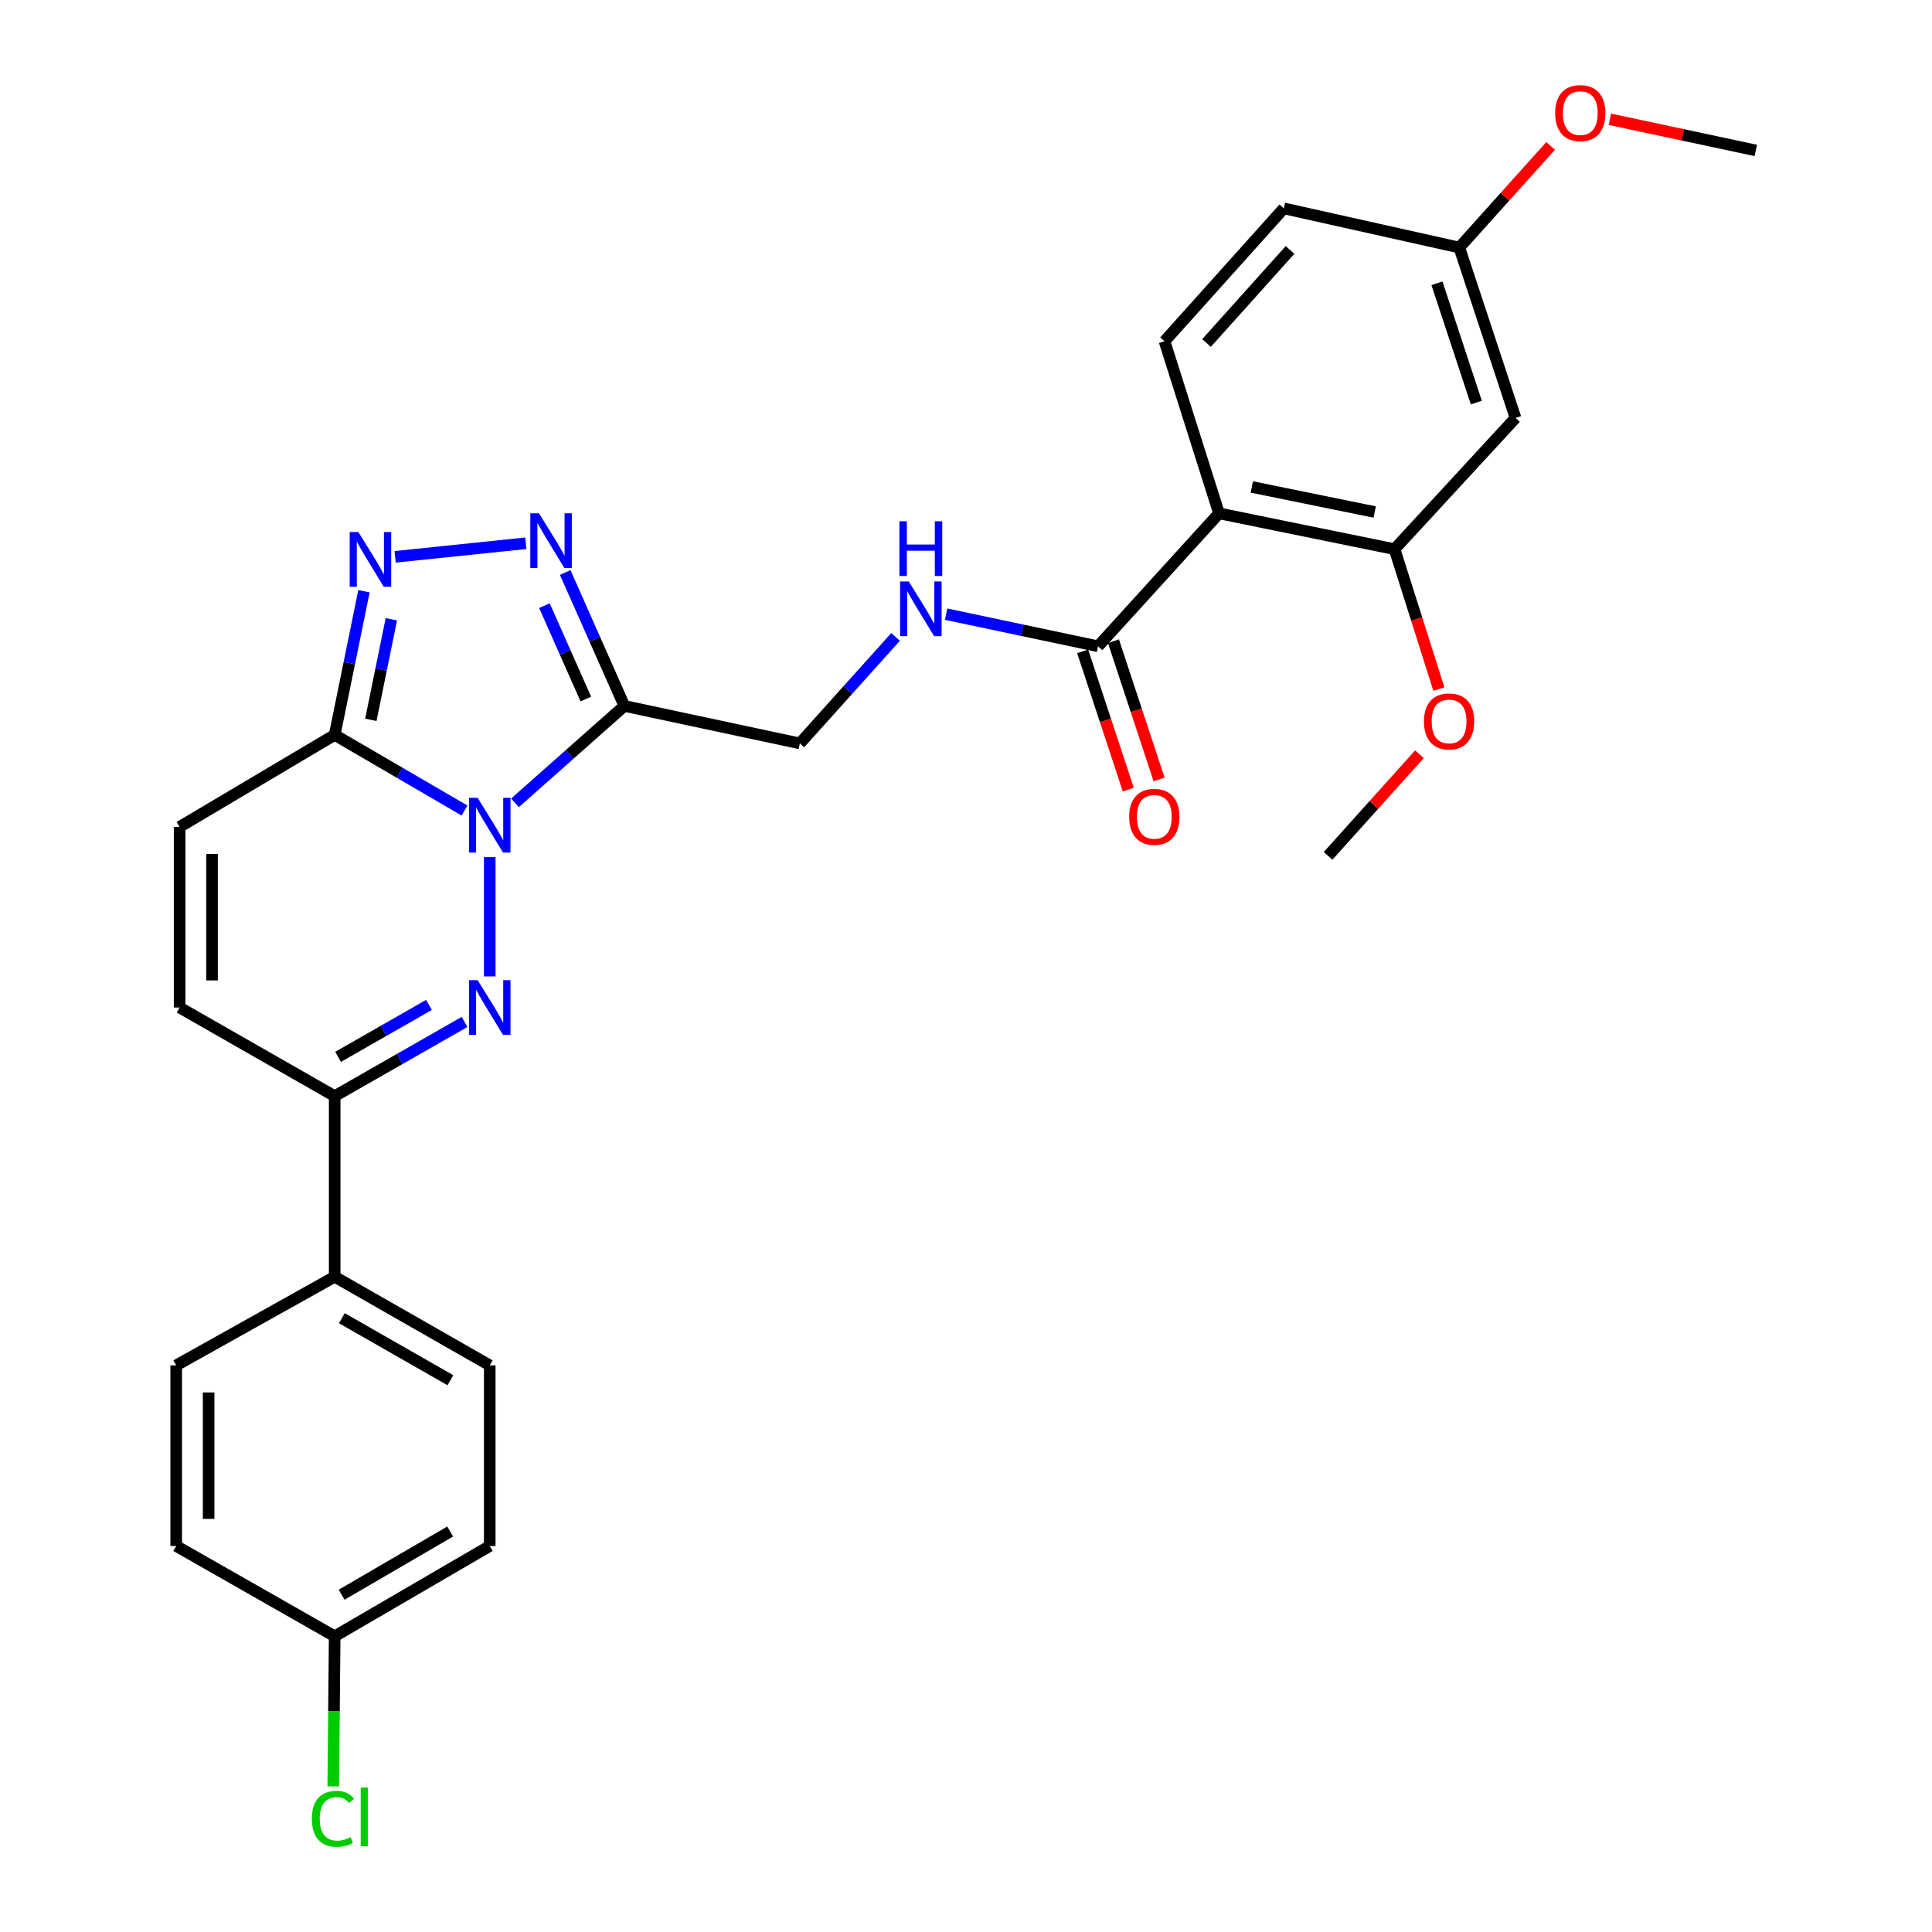<?xml version='1.0' encoding='iso-8859-1'?>
<svg version='1.1' baseProfile='full'
              xmlns='http://www.w3.org/2000/svg'
                      xmlns:rdkit='http://www.rdkit.org/xml'
                      xmlns:xlink='http://www.w3.org/1999/xlink'
                  xml:space='preserve'
width='1000px' height='1000px' viewBox='0 0 1000 1000'>
<!-- END OF HEADER -->
<rect style='opacity:1.0;fill:#FFFFFF;stroke:none' width='1000' height='1000' x='0' y='0'> </rect>
<path class='bond-0' d='M 253.49,443.641 L 253.49,505.39' style='fill:none;fill-rule:evenodd;stroke:#0000FF;stroke-width:6px;stroke-linecap:butt;stroke-linejoin:miter;stroke-opacity:1' />
<path class='bond-1' d='M 266.557,415.544 L 294.862,390.467' style='fill:none;fill-rule:evenodd;stroke:#0000FF;stroke-width:6px;stroke-linecap:butt;stroke-linejoin:miter;stroke-opacity:1' />
<path class='bond-1' d='M 294.862,390.467 L 323.166,365.389' style='fill:none;fill-rule:evenodd;stroke:#000000;stroke-width:6px;stroke-linecap:butt;stroke-linejoin:miter;stroke-opacity:1' />
<path class='bond-2' d='M 240.428,419.515 L 206.83,399.948' style='fill:none;fill-rule:evenodd;stroke:#0000FF;stroke-width:6px;stroke-linecap:butt;stroke-linejoin:miter;stroke-opacity:1' />
<path class='bond-2' d='M 206.83,399.948 L 173.231,380.382' style='fill:none;fill-rule:evenodd;stroke:#000000;stroke-width:6px;stroke-linecap:butt;stroke-linejoin:miter;stroke-opacity:1' />
<path class='bond-3' d='M 240.439,528.954 L 206.835,548.157' style='fill:none;fill-rule:evenodd;stroke:#0000FF;stroke-width:6px;stroke-linecap:butt;stroke-linejoin:miter;stroke-opacity:1' />
<path class='bond-3' d='M 206.835,548.157 L 173.231,567.36' style='fill:none;fill-rule:evenodd;stroke:#000000;stroke-width:6px;stroke-linecap:butt;stroke-linejoin:miter;stroke-opacity:1' />
<path class='bond-3' d='M 222.031,520.144 L 198.508,533.586' style='fill:none;fill-rule:evenodd;stroke:#0000FF;stroke-width:6px;stroke-linecap:butt;stroke-linejoin:miter;stroke-opacity:1' />
<path class='bond-3' d='M 198.508,533.586 L 174.986,547.028' style='fill:none;fill-rule:evenodd;stroke:#000000;stroke-width:6px;stroke-linecap:butt;stroke-linejoin:miter;stroke-opacity:1' />
<path class='bond-4' d='M 323.166,365.389 L 307.859,330.862' style='fill:none;fill-rule:evenodd;stroke:#000000;stroke-width:6px;stroke-linecap:butt;stroke-linejoin:miter;stroke-opacity:1' />
<path class='bond-4' d='M 307.859,330.862 L 292.552,296.334' style='fill:none;fill-rule:evenodd;stroke:#0000FF;stroke-width:6px;stroke-linecap:butt;stroke-linejoin:miter;stroke-opacity:1' />
<path class='bond-4' d='M 303.231,361.833 L 292.516,337.664' style='fill:none;fill-rule:evenodd;stroke:#000000;stroke-width:6px;stroke-linecap:butt;stroke-linejoin:miter;stroke-opacity:1' />
<path class='bond-4' d='M 292.516,337.664 L 281.802,313.494' style='fill:none;fill-rule:evenodd;stroke:#0000FF;stroke-width:6px;stroke-linecap:butt;stroke-linejoin:miter;stroke-opacity:1' />
<path class='bond-5' d='M 323.166,365.389 L 414.007,384.792' style='fill:none;fill-rule:evenodd;stroke:#000000;stroke-width:6px;stroke-linecap:butt;stroke-linejoin:miter;stroke-opacity:1' />
<path class='bond-6' d='M 173.231,380.382 L 180.81,343.2' style='fill:none;fill-rule:evenodd;stroke:#000000;stroke-width:6px;stroke-linecap:butt;stroke-linejoin:miter;stroke-opacity:1' />
<path class='bond-6' d='M 180.81,343.2 L 188.389,306.019' style='fill:none;fill-rule:evenodd;stroke:#0000FF;stroke-width:6px;stroke-linecap:butt;stroke-linejoin:miter;stroke-opacity:1' />
<path class='bond-6' d='M 191.95,372.579 L 197.255,346.552' style='fill:none;fill-rule:evenodd;stroke:#000000;stroke-width:6px;stroke-linecap:butt;stroke-linejoin:miter;stroke-opacity:1' />
<path class='bond-6' d='M 197.255,346.552 L 202.56,320.525' style='fill:none;fill-rule:evenodd;stroke:#0000FF;stroke-width:6px;stroke-linecap:butt;stroke-linejoin:miter;stroke-opacity:1' />
<path class='bond-7' d='M 173.231,380.382 L 92.973,428.008' style='fill:none;fill-rule:evenodd;stroke:#000000;stroke-width:6px;stroke-linecap:butt;stroke-linejoin:miter;stroke-opacity:1' />
<path class='bond-8' d='M 272.147,281.194 L 204.509,288.216' style='fill:none;fill-rule:evenodd;stroke:#0000FF;stroke-width:6px;stroke-linecap:butt;stroke-linejoin:miter;stroke-opacity:1' />
<path class='bond-9' d='M 630.97,265.719 L 568.352,334.518' style='fill:none;fill-rule:evenodd;stroke:#000000;stroke-width:6px;stroke-linecap:butt;stroke-linejoin:miter;stroke-opacity:1' />
<path class='bond-10' d='M 630.97,265.719 L 721.812,284.245' style='fill:none;fill-rule:evenodd;stroke:#000000;stroke-width:6px;stroke-linecap:butt;stroke-linejoin:miter;stroke-opacity:1' />
<path class='bond-10' d='M 647.95,252.053 L 711.539,265.022' style='fill:none;fill-rule:evenodd;stroke:#000000;stroke-width:6px;stroke-linecap:butt;stroke-linejoin:miter;stroke-opacity:1' />
<path class='bond-11' d='M 630.97,265.719 L 602.748,176.64' style='fill:none;fill-rule:evenodd;stroke:#000000;stroke-width:6px;stroke-linecap:butt;stroke-linejoin:miter;stroke-opacity:1' />
<path class='bond-12' d='M 173.231,567.36 L 173.231,660.849' style='fill:none;fill-rule:evenodd;stroke:#000000;stroke-width:6px;stroke-linecap:butt;stroke-linejoin:miter;stroke-opacity:1' />
<path class='bond-13' d='M 173.231,567.36 L 92.973,521.497' style='fill:none;fill-rule:evenodd;stroke:#000000;stroke-width:6px;stroke-linecap:butt;stroke-linejoin:miter;stroke-opacity:1' />
<path class='bond-14' d='M 568.352,334.518 L 529.031,326.201' style='fill:none;fill-rule:evenodd;stroke:#000000;stroke-width:6px;stroke-linecap:butt;stroke-linejoin:miter;stroke-opacity:1' />
<path class='bond-14' d='M 529.031,326.201 L 489.709,317.883' style='fill:none;fill-rule:evenodd;stroke:#0000FF;stroke-width:6px;stroke-linecap:butt;stroke-linejoin:miter;stroke-opacity:1' />
<path class='bond-15' d='M 560.384,337.149 L 572.192,372.924' style='fill:none;fill-rule:evenodd;stroke:#000000;stroke-width:6px;stroke-linecap:butt;stroke-linejoin:miter;stroke-opacity:1' />
<path class='bond-15' d='M 572.192,372.924 L 584,408.7' style='fill:none;fill-rule:evenodd;stroke:#FF0000;stroke-width:6px;stroke-linecap:butt;stroke-linejoin:miter;stroke-opacity:1' />
<path class='bond-15' d='M 576.321,331.888 L 588.129,367.664' style='fill:none;fill-rule:evenodd;stroke:#000000;stroke-width:6px;stroke-linecap:butt;stroke-linejoin:miter;stroke-opacity:1' />
<path class='bond-15' d='M 588.129,367.664 L 599.937,403.44' style='fill:none;fill-rule:evenodd;stroke:#FF0000;stroke-width:6px;stroke-linecap:butt;stroke-linejoin:miter;stroke-opacity:1' />
<path class='bond-16' d='M 721.812,284.245 L 784.439,216.331' style='fill:none;fill-rule:evenodd;stroke:#000000;stroke-width:6px;stroke-linecap:butt;stroke-linejoin:miter;stroke-opacity:1' />
<path class='bond-17' d='M 721.812,284.245 L 733.288,320.456' style='fill:none;fill-rule:evenodd;stroke:#000000;stroke-width:6px;stroke-linecap:butt;stroke-linejoin:miter;stroke-opacity:1' />
<path class='bond-17' d='M 733.288,320.456 L 744.765,356.668' style='fill:none;fill-rule:evenodd;stroke:#FF0000;stroke-width:6px;stroke-linecap:butt;stroke-linejoin:miter;stroke-opacity:1' />
<path class='bond-18' d='M 92.973,428.008 L 92.973,521.497' style='fill:none;fill-rule:evenodd;stroke:#000000;stroke-width:6px;stroke-linecap:butt;stroke-linejoin:miter;stroke-opacity:1' />
<path class='bond-18' d='M 109.755,442.031 L 109.755,507.473' style='fill:none;fill-rule:evenodd;stroke:#000000;stroke-width:6px;stroke-linecap:butt;stroke-linejoin:miter;stroke-opacity:1' />
<path class='bond-19' d='M 463.543,329.672 L 438.775,357.232' style='fill:none;fill-rule:evenodd;stroke:#0000FF;stroke-width:6px;stroke-linecap:butt;stroke-linejoin:miter;stroke-opacity:1' />
<path class='bond-19' d='M 438.775,357.232 L 414.007,384.792' style='fill:none;fill-rule:evenodd;stroke:#000000;stroke-width:6px;stroke-linecap:butt;stroke-linejoin:miter;stroke-opacity:1' />
<path class='bond-20' d='M 602.748,176.64 L 664.489,107.849' style='fill:none;fill-rule:evenodd;stroke:#000000;stroke-width:6px;stroke-linecap:butt;stroke-linejoin:miter;stroke-opacity:1' />
<path class='bond-20' d='M 624.499,177.531 L 667.718,129.378' style='fill:none;fill-rule:evenodd;stroke:#000000;stroke-width:6px;stroke-linecap:butt;stroke-linejoin:miter;stroke-opacity:1' />
<path class='bond-21' d='M 784.439,216.331 L 755.33,128.138' style='fill:none;fill-rule:evenodd;stroke:#000000;stroke-width:6px;stroke-linecap:butt;stroke-linejoin:miter;stroke-opacity:1' />
<path class='bond-21' d='M 764.136,208.362 L 743.76,146.627' style='fill:none;fill-rule:evenodd;stroke:#000000;stroke-width:6px;stroke-linecap:butt;stroke-linejoin:miter;stroke-opacity:1' />
<path class='bond-22' d='M 173.231,660.849 L 253.49,706.712' style='fill:none;fill-rule:evenodd;stroke:#000000;stroke-width:6px;stroke-linecap:butt;stroke-linejoin:miter;stroke-opacity:1' />
<path class='bond-22' d='M 176.943,682.3 L 233.124,714.404' style='fill:none;fill-rule:evenodd;stroke:#000000;stroke-width:6px;stroke-linecap:butt;stroke-linejoin:miter;stroke-opacity:1' />
<path class='bond-23' d='M 173.231,660.849 L 91.201,706.712' style='fill:none;fill-rule:evenodd;stroke:#000000;stroke-width:6px;stroke-linecap:butt;stroke-linejoin:miter;stroke-opacity:1' />
<path class='bond-24' d='M 253.49,706.712 L 253.49,800.201' style='fill:none;fill-rule:evenodd;stroke:#000000;stroke-width:6px;stroke-linecap:butt;stroke-linejoin:miter;stroke-opacity:1' />
<path class='bond-25' d='M 91.201,706.712 L 91.201,800.201' style='fill:none;fill-rule:evenodd;stroke:#000000;stroke-width:6px;stroke-linecap:butt;stroke-linejoin:miter;stroke-opacity:1' />
<path class='bond-25' d='M 107.984,720.736 L 107.984,786.178' style='fill:none;fill-rule:evenodd;stroke:#000000;stroke-width:6px;stroke-linecap:butt;stroke-linejoin:miter;stroke-opacity:1' />
<path class='bond-26' d='M 755.33,128.138 L 664.489,107.849' style='fill:none;fill-rule:evenodd;stroke:#000000;stroke-width:6px;stroke-linecap:butt;stroke-linejoin:miter;stroke-opacity:1' />
<path class='bond-27' d='M 755.33,128.138 L 778.968,101.835' style='fill:none;fill-rule:evenodd;stroke:#000000;stroke-width:6px;stroke-linecap:butt;stroke-linejoin:miter;stroke-opacity:1' />
<path class='bond-27' d='M 778.968,101.835 L 802.607,75.533' style='fill:none;fill-rule:evenodd;stroke:#FF0000;stroke-width:6px;stroke-linecap:butt;stroke-linejoin:miter;stroke-opacity:1' />
<path class='bond-28' d='M 734.702,390.393 L 711.059,416.696' style='fill:none;fill-rule:evenodd;stroke:#FF0000;stroke-width:6px;stroke-linecap:butt;stroke-linejoin:miter;stroke-opacity:1' />
<path class='bond-28' d='M 711.059,416.696 L 687.416,443' style='fill:none;fill-rule:evenodd;stroke:#000000;stroke-width:6px;stroke-linecap:butt;stroke-linejoin:miter;stroke-opacity:1' />
<path class='bond-29' d='M 173.231,846.941 L 91.201,800.201' style='fill:none;fill-rule:evenodd;stroke:#000000;stroke-width:6px;stroke-linecap:butt;stroke-linejoin:miter;stroke-opacity:1' />
<path class='bond-30' d='M 173.231,846.941 L 172.863,885.787' style='fill:none;fill-rule:evenodd;stroke:#000000;stroke-width:6px;stroke-linecap:butt;stroke-linejoin:miter;stroke-opacity:1' />
<path class='bond-30' d='M 172.863,885.787 L 172.495,924.633' style='fill:none;fill-rule:evenodd;stroke:#00CC00;stroke-width:6px;stroke-linecap:butt;stroke-linejoin:miter;stroke-opacity:1' />
<path class='bond-31' d='M 173.231,846.941 L 253.49,800.201' style='fill:none;fill-rule:evenodd;stroke:#000000;stroke-width:6px;stroke-linecap:butt;stroke-linejoin:miter;stroke-opacity:1' />
<path class='bond-31' d='M 176.824,825.428 L 233.005,792.71' style='fill:none;fill-rule:evenodd;stroke:#000000;stroke-width:6px;stroke-linecap:butt;stroke-linejoin:miter;stroke-opacity:1' />
<path class='bond-32' d='M 833.271,61.734 L 871.035,69.799' style='fill:none;fill-rule:evenodd;stroke:#FF0000;stroke-width:6px;stroke-linecap:butt;stroke-linejoin:miter;stroke-opacity:1' />
<path class='bond-32' d='M 871.035,69.799 L 908.799,77.864' style='fill:none;fill-rule:evenodd;stroke:#000000;stroke-width:6px;stroke-linecap:butt;stroke-linejoin:miter;stroke-opacity:1' />
<path  class='atom-0' d='M 247.23 412.962
L 256.51 427.962
Q 257.43 429.442, 258.91 432.122
Q 260.39 434.802, 260.47 434.962
L 260.47 412.962
L 264.23 412.962
L 264.23 441.282
L 260.35 441.282
L 250.39 424.882
Q 249.23 422.962, 247.99 420.762
Q 246.79 418.562, 246.43 417.882
L 246.43 441.282
L 242.75 441.282
L 242.75 412.962
L 247.23 412.962
' fill='#0000FF'/>
<path  class='atom-1' d='M 247.23 507.337
L 256.51 522.337
Q 257.43 523.817, 258.91 526.497
Q 260.39 529.177, 260.47 529.337
L 260.47 507.337
L 264.23 507.337
L 264.23 535.657
L 260.35 535.657
L 250.39 519.257
Q 249.23 517.337, 247.99 515.137
Q 246.79 512.937, 246.43 512.257
L 246.43 535.657
L 242.75 535.657
L 242.75 507.337
L 247.23 507.337
' fill='#0000FF'/>
<path  class='atom-4' d='M 278.977 265.675
L 288.257 280.675
Q 289.177 282.155, 290.657 284.835
Q 292.137 287.515, 292.217 287.675
L 292.217 265.675
L 295.977 265.675
L 295.977 293.995
L 292.097 293.995
L 282.137 277.595
Q 280.977 275.675, 279.737 273.475
Q 278.537 271.275, 278.177 270.595
L 278.177 293.995
L 274.497 293.995
L 274.497 265.675
L 278.977 265.675
' fill='#0000FF'/>
<path  class='atom-5' d='M 185.488 275.381
L 194.768 290.381
Q 195.688 291.861, 197.168 294.541
Q 198.648 297.221, 198.728 297.381
L 198.728 275.381
L 202.488 275.381
L 202.488 303.701
L 198.608 303.701
L 188.648 287.301
Q 187.488 285.381, 186.248 283.181
Q 185.048 280.981, 184.688 280.301
L 184.688 303.701
L 181.008 303.701
L 181.008 275.381
L 185.488 275.381
' fill='#0000FF'/>
<path  class='atom-12' d='M 470.365 300.956
L 479.645 315.956
Q 480.565 317.436, 482.045 320.116
Q 483.525 322.796, 483.605 322.956
L 483.605 300.956
L 487.365 300.956
L 487.365 329.276
L 483.485 329.276
L 473.525 312.876
Q 472.365 310.956, 471.125 308.756
Q 469.925 306.556, 469.565 305.876
L 469.565 329.276
L 465.885 329.276
L 465.885 300.956
L 470.365 300.956
' fill='#0000FF'/>
<path  class='atom-12' d='M 465.545 269.804
L 469.385 269.804
L 469.385 281.844
L 483.865 281.844
L 483.865 269.804
L 487.705 269.804
L 487.705 298.124
L 483.865 298.124
L 483.865 285.044
L 469.385 285.044
L 469.385 298.124
L 465.545 298.124
L 465.545 269.804
' fill='#0000FF'/>
<path  class='atom-17' d='M 584.461 422.792
Q 584.461 415.992, 587.821 412.192
Q 591.181 408.392, 597.461 408.392
Q 603.741 408.392, 607.101 412.192
Q 610.461 415.992, 610.461 422.792
Q 610.461 429.672, 607.061 433.592
Q 603.661 437.472, 597.461 437.472
Q 591.221 437.472, 587.821 433.592
Q 584.461 429.712, 584.461 422.792
M 597.461 434.272
Q 601.781 434.272, 604.101 431.392
Q 606.461 428.472, 606.461 422.792
Q 606.461 417.232, 604.101 414.432
Q 601.781 411.592, 597.461 411.592
Q 593.141 411.592, 590.781 414.392
Q 588.461 417.192, 588.461 422.792
Q 588.461 428.512, 590.781 431.392
Q 593.141 434.272, 597.461 434.272
' fill='#FF0000'/>
<path  class='atom-22' d='M 737.044 373.404
Q 737.044 366.604, 740.404 362.804
Q 743.764 359.004, 750.044 359.004
Q 756.324 359.004, 759.684 362.804
Q 763.044 366.604, 763.044 373.404
Q 763.044 380.284, 759.644 384.204
Q 756.244 388.084, 750.044 388.084
Q 743.804 388.084, 740.404 384.204
Q 737.044 380.324, 737.044 373.404
M 750.044 384.884
Q 754.364 384.884, 756.684 382.004
Q 759.044 379.084, 759.044 373.404
Q 759.044 367.844, 756.684 365.044
Q 754.364 362.204, 750.044 362.204
Q 745.724 362.204, 743.364 365.004
Q 741.044 367.804, 741.044 373.404
Q 741.044 379.124, 743.364 382.004
Q 745.724 384.884, 750.044 384.884
' fill='#FF0000'/>
<path  class='atom-26' d='M 161.425 941.41
Q 161.425 934.37, 164.705 930.69
Q 168.025 926.97, 174.305 926.97
Q 180.145 926.97, 183.265 931.09
L 180.625 933.25
Q 178.345 930.25, 174.305 930.25
Q 170.025 930.25, 167.745 933.13
Q 165.505 935.97, 165.505 941.41
Q 165.505 947.01, 167.825 949.89
Q 170.185 952.77, 174.745 952.77
Q 177.865 952.77, 181.505 950.89
L 182.625 953.89
Q 181.145 954.85, 178.905 955.41
Q 176.665 955.97, 174.185 955.97
Q 168.025 955.97, 164.705 952.21
Q 161.425 948.45, 161.425 941.41
' fill='#00CC00'/>
<path  class='atom-26' d='M 186.705 925.25
L 190.385 925.25
L 190.385 955.61
L 186.705 955.61
L 186.705 925.25
' fill='#00CC00'/>
<path  class='atom-27' d='M 804.949 58.541
Q 804.949 51.742, 808.309 47.941
Q 811.669 44.142, 817.949 44.142
Q 824.229 44.142, 827.589 47.941
Q 830.949 51.742, 830.949 58.541
Q 830.949 65.421, 827.549 69.341
Q 824.149 73.222, 817.949 73.222
Q 811.709 73.222, 808.309 69.341
Q 804.949 65.462, 804.949 58.541
M 817.949 70.022
Q 822.269 70.022, 824.589 67.141
Q 826.949 64.222, 826.949 58.541
Q 826.949 52.981, 824.589 50.181
Q 822.269 47.342, 817.949 47.342
Q 813.629 47.342, 811.269 50.142
Q 808.949 52.941, 808.949 58.541
Q 808.949 64.261, 811.269 67.141
Q 813.629 70.022, 817.949 70.022
' fill='#FF0000'/>
</svg>
